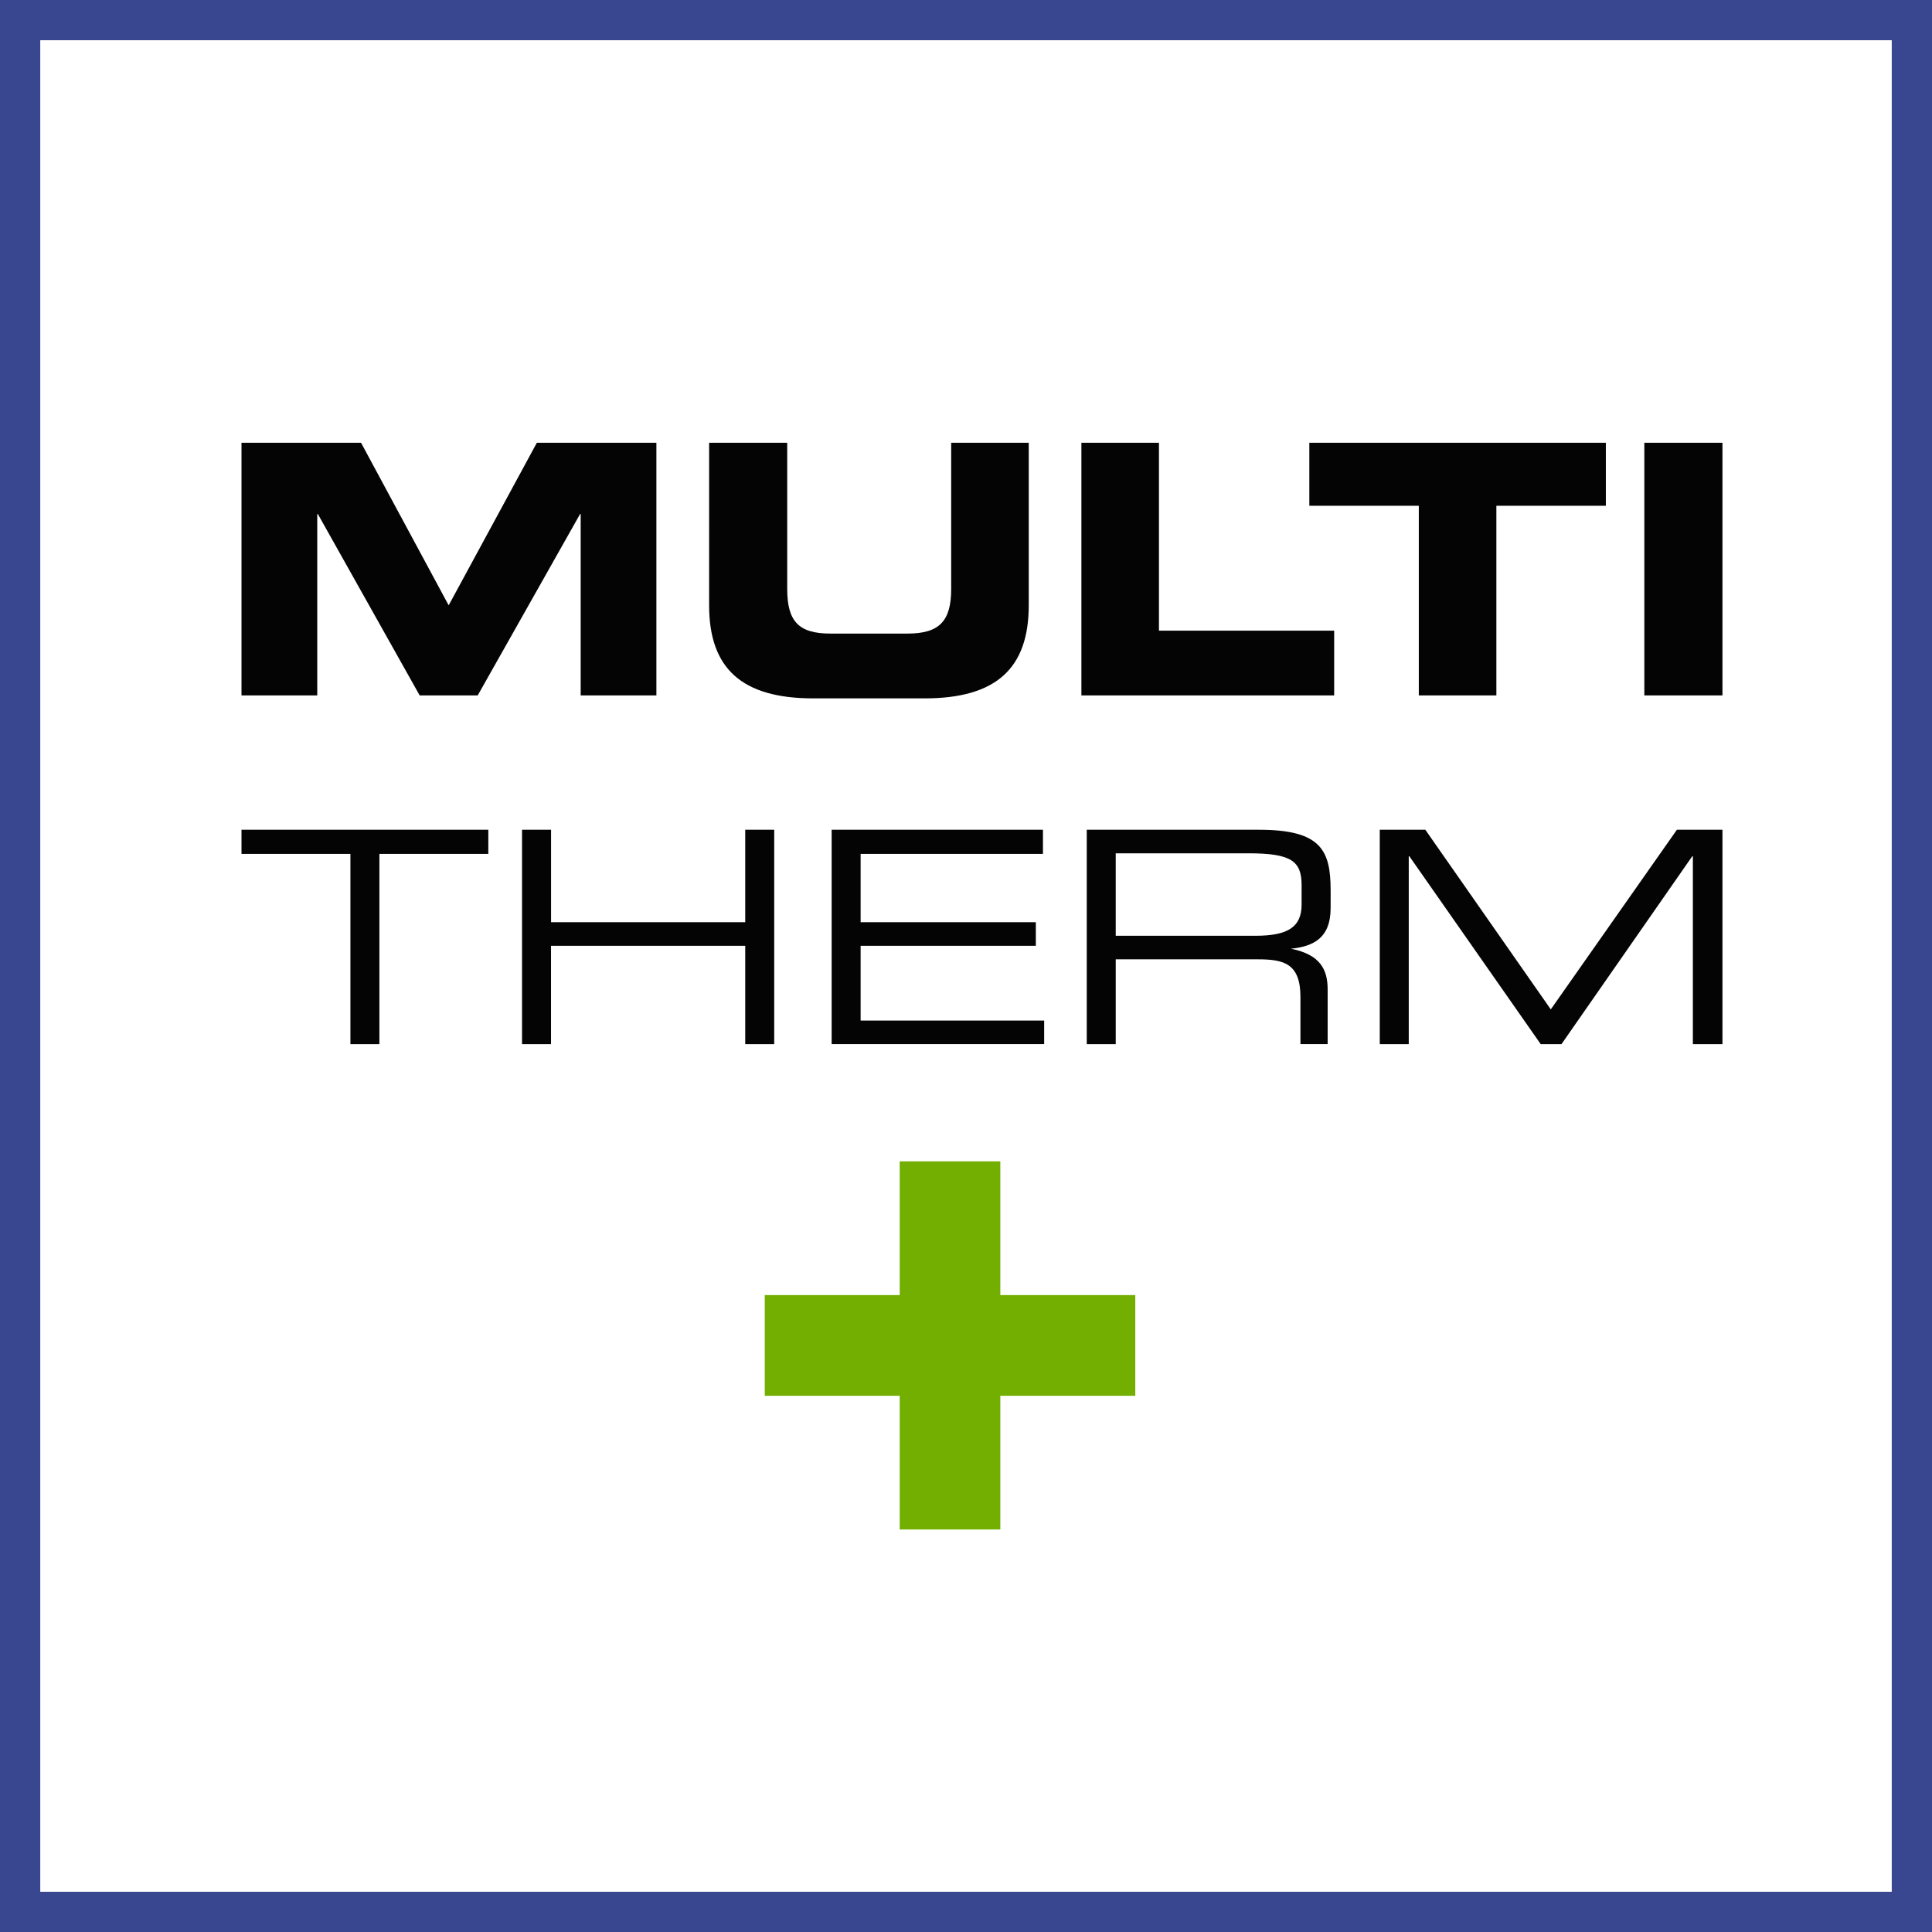 <svg xmlns="http://www.w3.org/2000/svg" width="48" height="48" fill="none" viewBox="0 0 48 48"><rect x="0" y="0" width="48" height="48" fill="#333333" stroke="none"/><path fill="#fff" stroke="#394791" d="M.5 47.5V.5h47v47H.5Z"/><path fill="#040404" d="M6 11h2.97l2.177 4.039L13.338 11h2.97v6.278h-1.881v-4.507h-.015l-2.544 4.507h-1.441l-2.53-4.507h-.015v4.507H6V11ZM17.618 11h1.94v3.63c0 .804.28 1.111 1.074 1.111h1.912c.794 0 1.088-.307 1.088-1.112V11h1.927v4.039c0 1.566-.809 2.312-2.588 2.312h-2.765c-1.78 0-2.588-.746-2.588-2.312V11ZM26.868 11h1.926v4.668h4.353v1.61h-6.28V11ZM32.53 11h7.367v1.566h-2.72v4.712H35.25v-4.712h-2.72V11ZM42.794 11h-1.941v6.278h1.941V11ZM8.706 21.215H6v-.6h6.132v.6H9.426v4.727h-.72v-4.727ZM12.97 20.615h.721v2.297h4.824v-2.297h.72v5.327h-.72v-2.444H13.69v2.444h-.72v-5.327ZM20.662 20.615h5.25v.6h-4.53v1.697h4.353v.586h-4.353v1.858h4.56v.585h-5.28v-5.326ZM27 20.615h4.28c1.544 0 1.779.512 1.779 1.507v.439c0 .746-.427.951-.985 1.01.735.146.911.526.911 1.01v1.36h-.676v-1.17c0-.834-.412-.937-1.059-.937h-3.53v2.108H27v-5.327Zm4.191 2.634c.809 0 1.147-.22 1.147-.776v-.483c0-.6-.264-.79-1.323-.79H27.72v2.049h3.47ZM34.28 20.615h1.132l3.117 4.463 3.133-4.463h1.132v5.327h-.735v-4.669h-.015l-3.25 4.669h-.515l-3.264-4.669H35v4.669h-.72v-5.327Z"/><path fill="#73AF00" d="M22.353 34.678H19v-2.502h3.353v-3.322h2.5v3.322h3.353v2.502h-3.353V38h-2.5v-3.322Z"/></svg>